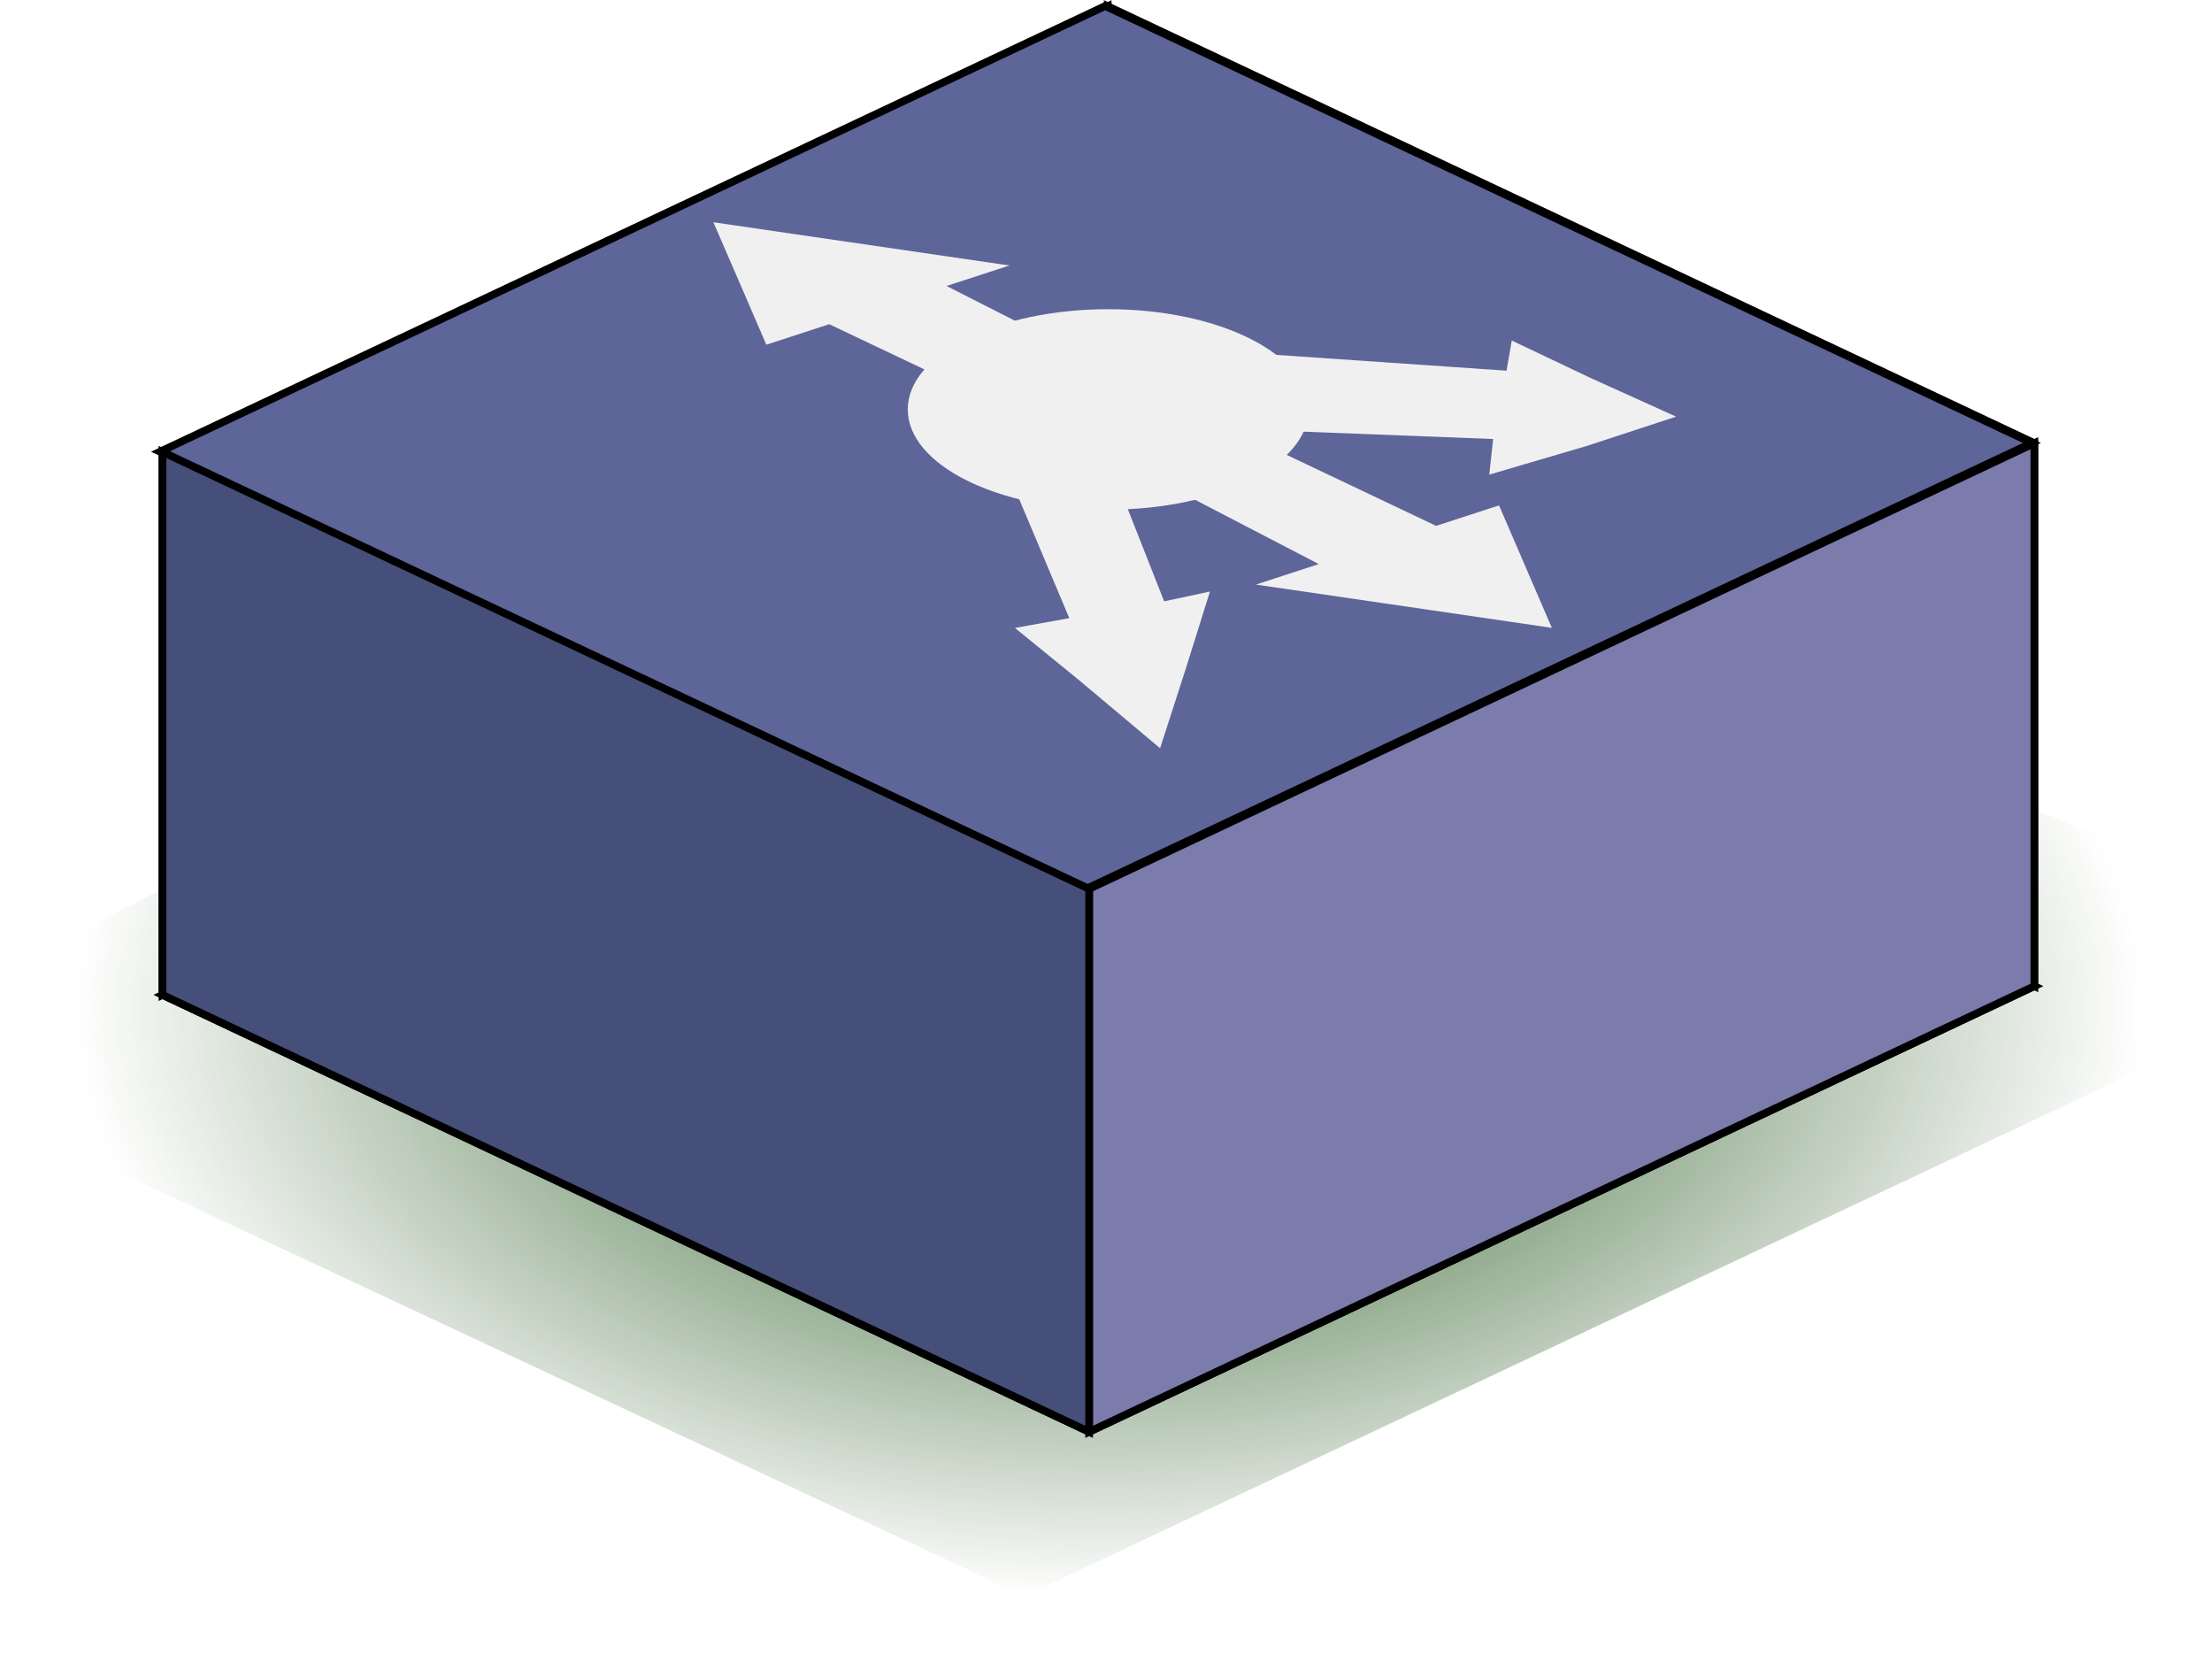 <?xml version="1.0" encoding="UTF-8"?>
<svg version="1.2" viewBox="-0 0 59.269 44.73" xmlns="http://www.w3.org/2000/svg">
<rect width="59.269" height="44.73" fill="none"/>
<defs>
<filter id="b" color-interpolation-filters="sRGB">
<feGaussianBlur stdDeviation="2.795"/>
</filter>
<radialGradient id="a" cx="508.65" cy="676.79" r="86.402" gradientTransform="matrix(1 0 0 .57 -2 274.75)" gradientUnits="userSpaceOnUse">
<stop stop-color="#164a0e" offset="0"/>
<stop stop-color="#164a0e" stop-opacity="0" offset="1"/>
</radialGradient>
</defs>
<g transform="translate(-287.71 -732.36)">
<g transform="matrix(.103 0 0 .103 282.24 709.45)">
<path transform="matrix(3.115 0 0 3.115 -1236.5 -1572.8)" d="m420.75 672.71v-18.688l82.055-42.01 89.748 35.306v18.414l-93.012 43.848-78.792-36.871z" fill="url(#a)" filter="url(#b)"/>
<g color="#000000" fill-opacity=".661" stroke="#000" stroke-width="2">
<path d="m341.26 224.05 241.06 113.64v141.21l-241.06-113.64z" fill="#feffff" fill-rule="evenodd"/>
<path d="m95.37 339.97v141.21l245.89-115.92v-141.21z" fill="#464f7a" fill-opacity="1"/>
<path transform="translate(0 4.3596e-5)" d="m95.37 481.17 241.06 113.65 245.89-115.92-241.06-113.65z" fill="#d2d2e4" fill-opacity="1" fill-rule="evenodd"/>
<path d="m94.722 339.91 241.06 113.64 245.89-115.92-241.06-113.64z" fill="#5d6599" fill-opacity="1"/>
<path d="m336.43 453.61v141.21l245.89-115.92v-141.21z" fill="#7b7bac" fill-opacity="1"/>
<path d="m95.37 339.97 241.06 113.64v141.21l-241.06-113.65z" fill="#464f7a" fill-opacity="1"/>
</g>
<path d="m354.89 417.03 6.764-20.937 6.207-19.824-11.915 2.549-12.334-31.288-28.802-3.414 16.459 39.078-14.141 2.549 16.813 13.69z" fill="#f0f0f0"/>
<path d="m238.68 280.23 77.028 11.244-16.367 5.331 41.555 21.107-25.52 10.94-46.555-22.107-16.367 5.331-6.869-15.929z" fill="#f0f0f0"/>
<path transform="translate(-11.678 -140.69)" d="m468.48 526.41-13.738-31.858-16.367 5.331-46.555-22.107-26.52 9.941 42.555 22.107-16.367 5.331 38.514 5.622z" fill="#f0f0f0"/>
<path transform="matrix(.589 -.886 1.127 .463 -335.03 503.29)" d="m453.1 494.48 0.819-20.3 1.161-18.669-7.45 2.684-20.666-49.642-16.841 11.07 20.484 44.38-8.575 3.59 15.826 14.205z" fill="#f0f0f0"/>
</g>
</g>
<ellipse cx="29.693" cy="10.968" rx="5.37" ry="2.685" fill="#f0f0f0" stroke-width="1px" vector-effect="non-scaling-stroke"/>
</svg>
